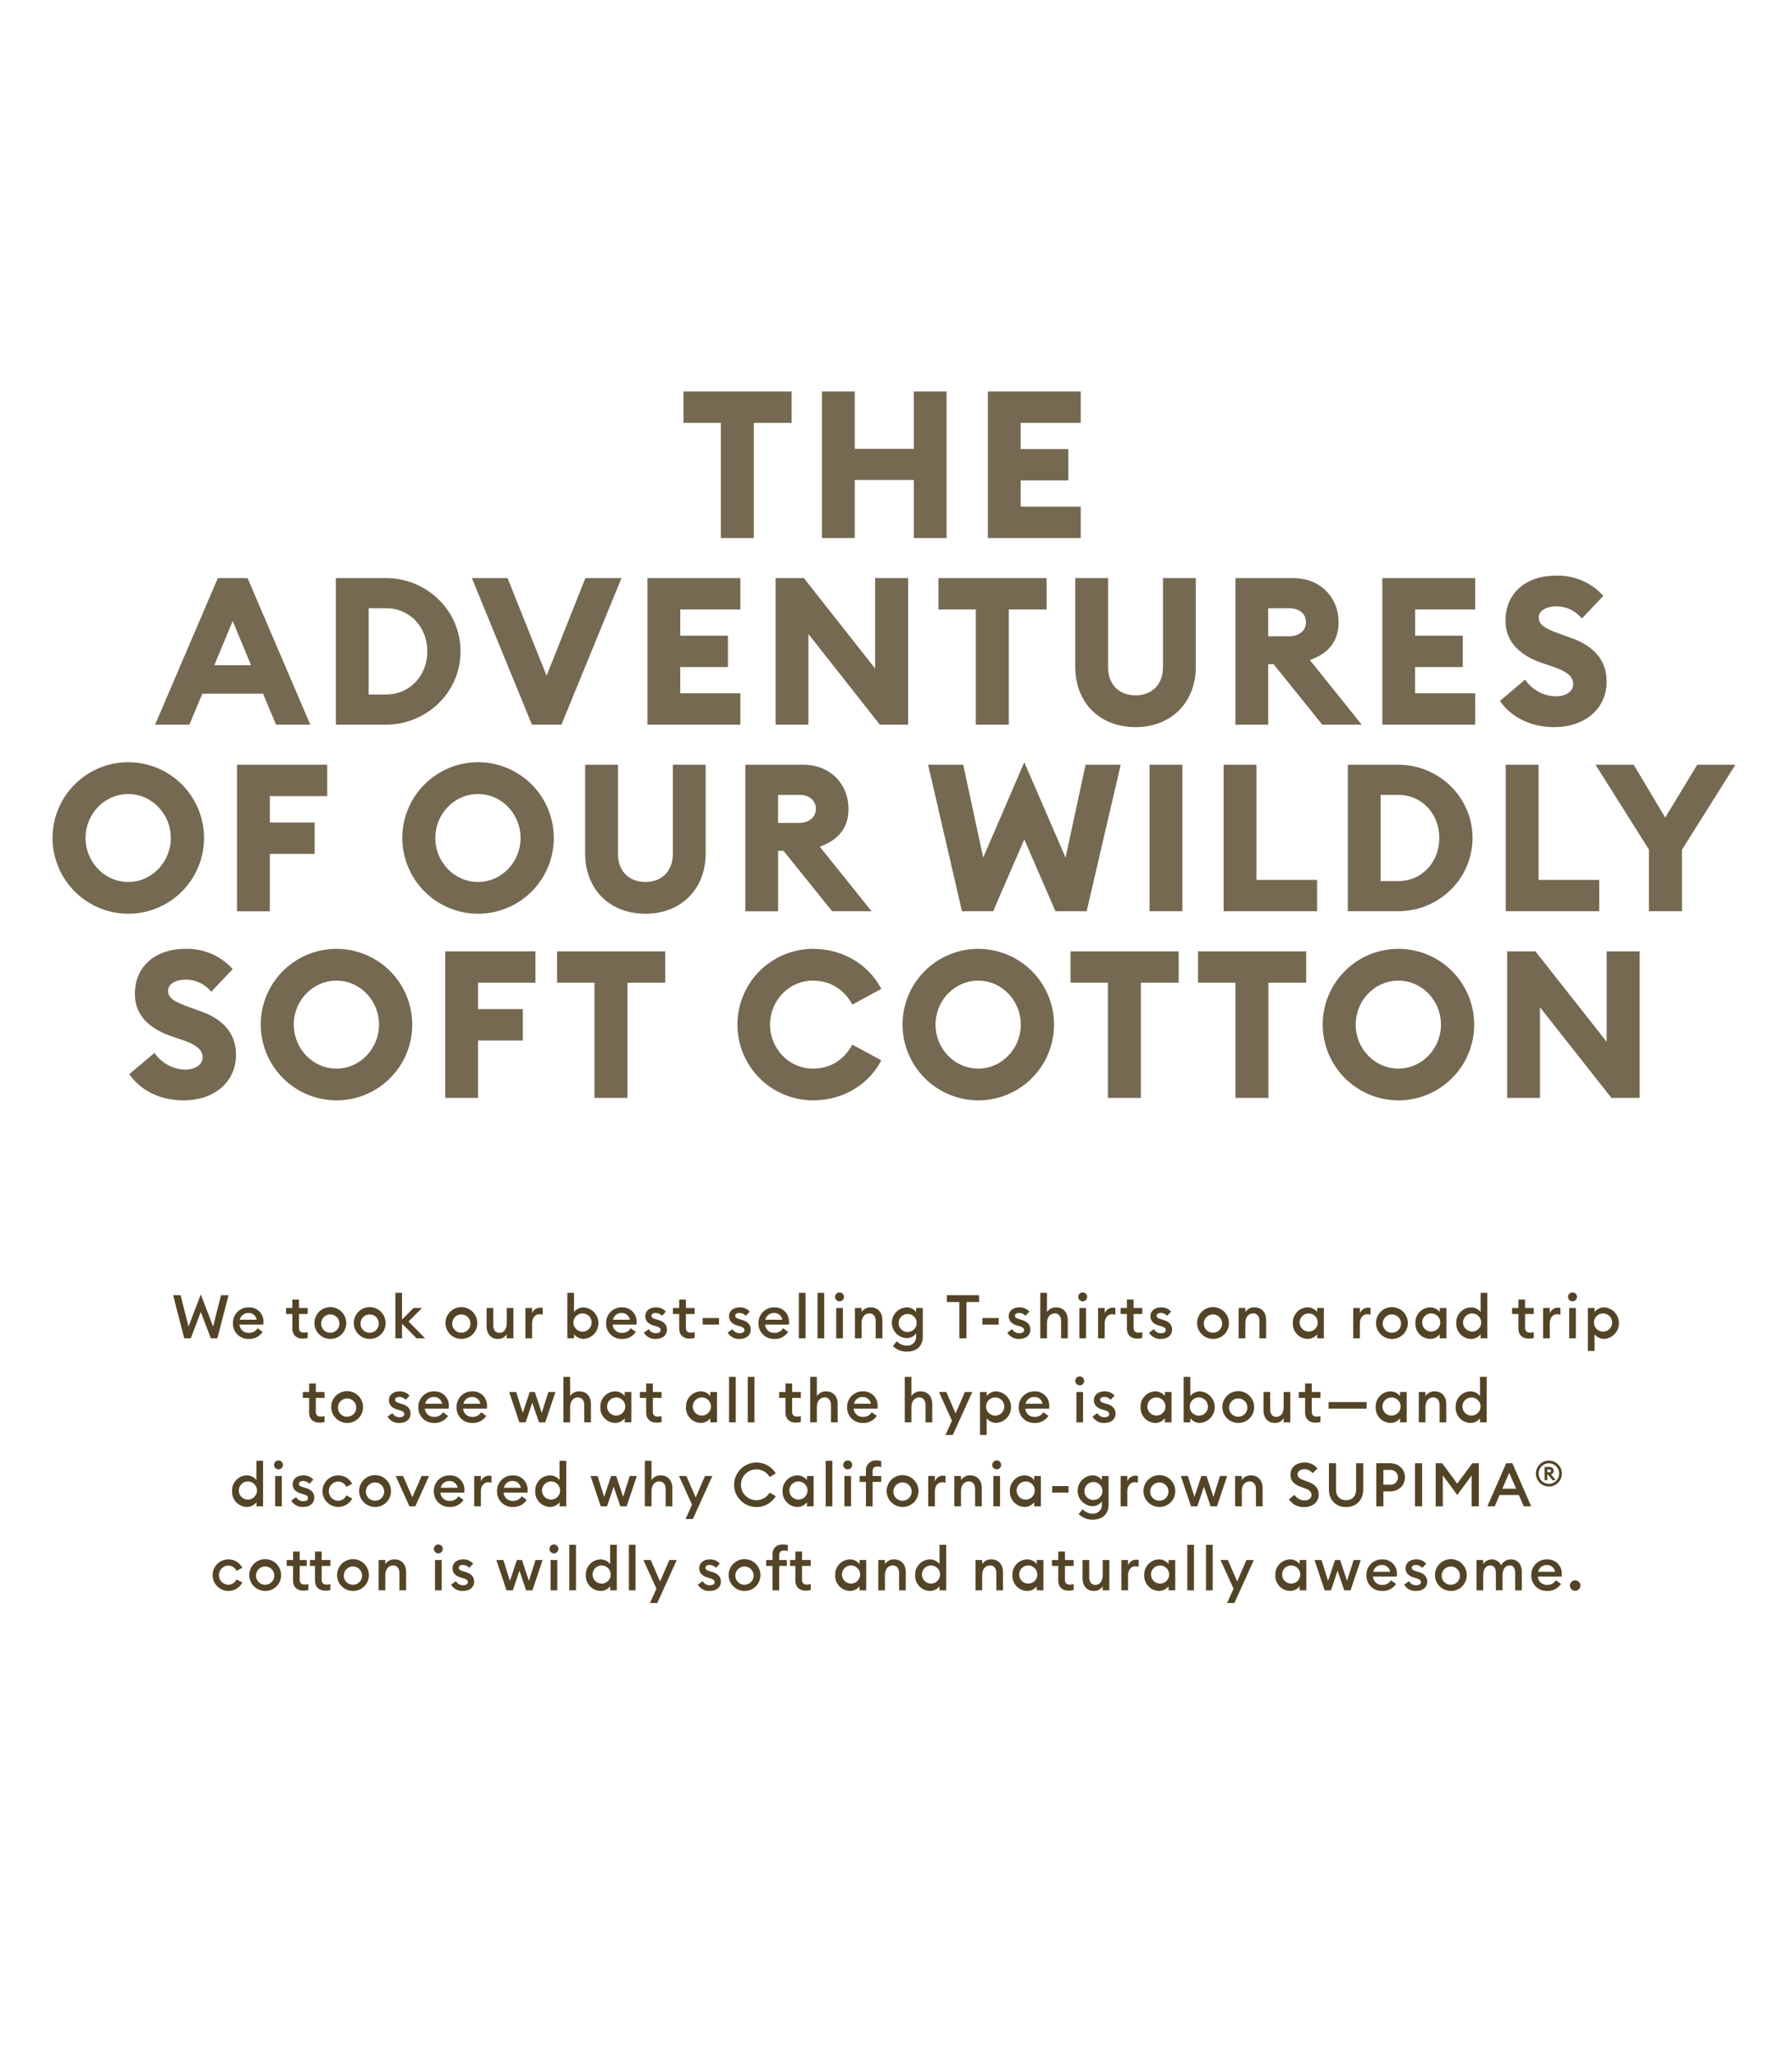 <svg id="main_copy" data-name="main copy" xmlns="http://www.w3.org/2000/svg" width="768" height="881" viewBox="0 0 768 881">
  <defs>
    <style>
      .cls-1, .cls-2 {
        fill: #534427;
        fill-rule: evenodd;
      }

      .cls-2 {
        opacity: 0.8;
      }
    </style>
  </defs>
  <path id="We_took_our_best-selling_T-shirts_on_a_road_trip_to_see_what_al" data-name="We took our best-selling T-shirts on a road trip to see what al" class="cls-1" d="M90.347,573.5h2.808l4.784-18.461H94.716l-3.38,13.417-5.278-13.729-5.278,13.729L77.4,555.039H74.2L78.959,573.5h2.808l4.29-11.284Zm9.489-6.5a6.52,6.52,0,0,0,6.786,6.76,6.688,6.688,0,0,0,5.928-3.016l-2.184-1.56a4.086,4.086,0,0,1-3.718,1.976,3.786,3.786,0,0,1-4-3.536h10.218c0.026-.416.026-0.65,0.026-0.936a6.023,6.023,0,0,0-6.266-6.448A6.594,6.594,0,0,0,99.837,567Zm6.682-4.342A3.392,3.392,0,0,1,110,565.544h-7.228A3.666,3.666,0,0,1,106.519,562.658Zm25.349,10.686V570.8a4.619,4.619,0,0,1-1.534.26c-1.482,0-2.184-.6-2.184-2.21v-5.8h3.718V560.5H128.15v-3.615h-2.86V560.5h-2.7v2.548h2.7v6.266c0,2.938,1.95,4.316,4.446,4.316A6.926,6.926,0,0,0,131.868,573.344ZM148.379,567a6.813,6.813,0,1,0-6.812,6.76A6.709,6.709,0,0,0,148.379,567Zm-10.738,0a3.918,3.918,0,1,1,3.926,4.108A3.9,3.9,0,0,1,137.641,567Zm27.612,0a6.813,6.813,0,1,0-6.812,6.76A6.709,6.709,0,0,0,165.253,567Zm-10.739,0a3.918,3.918,0,1,1,3.927,4.108A3.9,3.9,0,0,1,154.514,567Zm14.924,6.5H172.3v-6.292l6.214,6.292h3.666l-7.1-7.2,5.8-5.8h-3.614l-4.966,4.94V554h-2.861v19.5Zm35.1-6.5a6.813,6.813,0,1,0-6.813,6.76A6.71,6.71,0,0,0,204.539,567ZM193.8,567a3.918,3.918,0,1,1,3.926,4.108A3.9,3.9,0,0,1,193.8,567Zm14.742,1.274c0,3.328,1.846,5.486,4.836,5.486a4.213,4.213,0,0,0,3.8-2.028V573.5h2.86v-13h-2.86v6.4c0,2.782-1.327,4.264-3.173,4.264-1.664,0-2.6-1.274-2.6-3.354V560.5h-2.86v7.774Zm16.64,5.226h2.86v-6.344c0-2.6,1.482-3.978,3.12-3.978a4.455,4.455,0,0,1,1.43.234v-2.938a5.6,5.6,0,0,0-1.118-.1,3.657,3.657,0,0,0-3.432,2.444V560.5h-2.86v13Zm20.826-1.742a5.241,5.241,0,0,0,4.186,2,6.779,6.779,0,0,0,0-13.52,5.241,5.241,0,0,0-4.186,2V554h-2.86v19.5h2.86v-1.742Zm7.54-4.758a3.9,3.9,0,1,1-3.874-4.16A3.907,3.907,0,0,1,253.548,567Zm6.213,0a6.521,6.521,0,0,0,6.787,6.76,6.688,6.688,0,0,0,5.928-3.016l-2.184-1.56a4.086,4.086,0,0,1-3.718,1.976,3.786,3.786,0,0,1-4-3.536h10.218c0.026-.416.026-0.65,0.026-0.936a6.023,6.023,0,0,0-6.266-6.448A6.6,6.6,0,0,0,259.761,567Zm6.683-4.342a3.392,3.392,0,0,1,3.484,2.886H262.7A3.666,3.666,0,0,1,266.444,562.658Zm19.369,7.1c0-2.028-1.248-3.38-3.51-4.056l-1.3-.416c-1.4-.416-1.794-0.806-1.794-1.482,0-.754.78-1.17,1.794-1.17a3.663,3.663,0,0,1,2.7,1.222l1.69-1.768a5.371,5.371,0,0,0-4.29-1.846c-2.626,0-4.524,1.482-4.55,3.718-0.026,1.924,1.144,3.328,3.354,3.978l1.118,0.338c1.534,0.468,2.106.91,2.106,1.69,0,0.858-.858,1.352-1.95,1.352a3.423,3.423,0,0,1-3.146-1.742l-2.08,1.482a5.493,5.493,0,0,0,5.1,2.7C283.811,573.76,285.813,572.3,285.813,569.756Zm11.856,3.588V570.8a4.619,4.619,0,0,1-1.534.26c-1.482,0-2.184-.6-2.184-2.21v-5.8h3.718V560.5h-3.718v-3.615h-2.86V560.5h-2.7v2.548h2.7v6.266c0,2.938,1.95,4.316,4.446,4.316A6.926,6.926,0,0,0,297.669,573.344Zm3.484-5.72h7v-2.808h-7v2.808Zm20.567,2.132c0-2.028-1.248-3.38-3.511-4.056l-1.3-.416c-1.4-.416-1.794-0.806-1.794-1.482,0-.754.78-1.17,1.794-1.17a3.663,3.663,0,0,1,2.7,1.222l1.691-1.768a5.373,5.373,0,0,0-4.291-1.846c-2.626,0-4.524,1.482-4.55,3.718-0.026,1.924,1.144,3.328,3.354,3.978l1.118,0.338c1.534,0.468,2.106.91,2.106,1.69,0,0.858-.858,1.352-1.95,1.352a3.423,3.423,0,0,1-3.146-1.742l-2.08,1.482a5.493,5.493,0,0,0,5.1,2.7C319.717,573.76,321.72,572.3,321.72,569.756ZM325.073,567a6.52,6.52,0,0,0,6.786,6.76,6.688,6.688,0,0,0,5.928-3.016l-2.184-1.56a4.086,4.086,0,0,1-3.718,1.976,3.786,3.786,0,0,1-4-3.536H338.1c0.026-.416.026-0.65,0.026-0.936a6.023,6.023,0,0,0-6.266-6.448A6.594,6.594,0,0,0,325.073,567Zm6.682-4.342a3.392,3.392,0,0,1,3.484,2.886h-7.228A3.666,3.666,0,0,1,331.755,562.658ZM342.363,573.5h2.86V554h-2.86v19.5Zm8.007,0h2.861V554H350.37v19.5Zm11.336-17.759a1.892,1.892,0,0,0-1.9-1.9,1.911,1.911,0,1,0,0,3.822A1.9,1.9,0,0,0,361.706,555.741ZM358.378,573.5h2.86v-13h-2.86v13Zm8.008,0h2.86v-6.4c0-2.782,1.456-4.264,3.354-4.264,1.665,0,2.7,1.248,2.7,3.3V573.5h2.86v-7.826c0-3.3-1.95-5.434-4.967-5.434a4.474,4.474,0,0,0-3.952,2.028V560.5h-2.86v13Zm29.095-.884V560.5H392.62v1.742a5,5,0,0,0-4.134-2,6.6,6.6,0,0,0,0,13.182,5.017,5.017,0,0,0,4.134-2.028v1.2a3.754,3.754,0,0,1-3.9,4.056,5.772,5.772,0,0,1-4.342-1.9l-1.716,2.054a8.222,8.222,0,0,0,6.084,2.392C392.568,579.194,395.481,577.14,395.481,572.616Zm-10.349-5.8a3.863,3.863,0,1,1,3.848,3.978A3.792,3.792,0,0,1,385.132,566.818Zm26.026,6.682H414.2V557.951h5.382v-2.912H405.8v2.912h5.356V573.5Zm9.853-5.876h6.995v-2.808h-6.995v2.808Zm20.567,2.132c0-2.028-1.248-3.38-3.511-4.056l-1.3-.416c-1.4-.416-1.794-0.806-1.794-1.482,0-.754.78-1.17,1.794-1.17a3.663,3.663,0,0,1,2.7,1.222l1.691-1.768a5.373,5.373,0,0,0-4.291-1.846c-2.626,0-4.524,1.482-4.55,3.718-0.026,1.924,1.144,3.328,3.354,3.978l1.118,0.338c1.534,0.468,2.106.91,2.106,1.69,0,0.858-.858,1.352-1.95,1.352a3.423,3.423,0,0,1-3.146-1.742l-2.08,1.482a5.493,5.493,0,0,0,5.1,2.7C439.576,573.76,441.578,572.3,441.578,569.756Zm4.263,3.744h2.86v-6.4c0-2.782,1.456-4.264,3.354-4.264,1.664,0,2.7,1.248,2.7,3.3V573.5h2.86v-7.826c0-3.3-1.95-5.434-4.966-5.434a4.474,4.474,0,0,0-3.952,2.028V554h-2.86v19.5Zm20.072-17.759a1.892,1.892,0,0,0-1.9-1.9,1.911,1.911,0,1,0,0,3.822A1.9,1.9,0,0,0,465.913,555.741ZM462.585,573.5h2.86v-13h-2.86v13Zm8.008,0h2.86v-6.344c0-2.6,1.482-3.978,3.12-3.978a4.455,4.455,0,0,1,1.43.234v-2.938a5.6,5.6,0,0,0-1.118-.1,3.657,3.657,0,0,0-3.432,2.444V560.5h-2.86v13Zm18.954-.156V570.8a4.619,4.619,0,0,1-1.534.26c-1.482,0-2.184-.6-2.184-2.21v-5.8h3.718V560.5h-3.718v-3.615h-2.861V560.5h-2.7v2.548h2.7v6.266c0,2.938,1.951,4.316,4.447,4.316A6.926,6.926,0,0,0,489.547,573.344Zm12.766-3.588c0-2.028-1.248-3.38-3.51-4.056l-1.3-.416c-1.4-.416-1.795-0.806-1.795-1.482,0-.754.781-1.17,1.795-1.17a3.663,3.663,0,0,1,2.7,1.222l1.69-1.768a5.371,5.371,0,0,0-4.29-1.846c-2.627,0-4.525,1.482-4.551,3.718-0.026,1.924,1.144,3.328,3.355,3.978l1.118,0.338c1.534,0.468,2.106.91,2.106,1.69,0,0.858-.858,1.352-1.95,1.352a3.425,3.425,0,0,1-3.147-1.742l-2.08,1.482a5.493,5.493,0,0,0,5.1,2.7C500.311,573.76,502.313,572.3,502.313,569.756ZM526.674,567a6.812,6.812,0,1,0-6.812,6.76A6.709,6.709,0,0,0,526.674,567Zm-10.738,0a3.918,3.918,0,1,1,3.926,4.108A3.9,3.9,0,0,1,515.936,567Zm14.924,6.5h2.86v-6.4c0-2.782,1.456-4.264,3.354-4.264,1.664,0,2.7,1.248,2.7,3.3V573.5h2.86v-7.826c0-3.3-1.95-5.434-4.966-5.434a4.474,4.474,0,0,0-3.952,2.028V560.5h-2.86v13Zm23.217-6.5a6.471,6.471,0,0,0,6.266,6.76,5.188,5.188,0,0,0,4.161-2V573.5h2.86v-13H564.5v1.742a5.188,5.188,0,0,0-4.161-2A6.471,6.471,0,0,0,554.077,567Zm10.661,0a3.884,3.884,0,1,1-3.875-4.16A3.892,3.892,0,0,1,564.738,567Zm15.209,6.5h2.86v-6.344c0-2.6,1.482-3.978,3.12-3.978a4.455,4.455,0,0,1,1.43.234v-2.938a5.6,5.6,0,0,0-1.118-.1,3.657,3.657,0,0,0-3.432,2.444V560.5h-2.86v13Zm23.4-6.5a6.812,6.812,0,1,0-6.812,6.76A6.709,6.709,0,0,0,603.347,567Zm-10.738,0a3.918,3.918,0,1,1,3.926,4.108A3.9,3.9,0,0,1,592.609,567Zm13.988,0a6.471,6.471,0,0,0,6.266,6.76,5.186,5.186,0,0,0,4.16-2V573.5h2.86v-13h-2.86v1.742a5.186,5.186,0,0,0-4.16-2A6.471,6.471,0,0,0,606.6,567Zm10.66,0a3.884,3.884,0,1,1-3.874-4.16A3.892,3.892,0,0,1,617.257,567Zm6.863,0a6.471,6.471,0,0,0,6.267,6.76,5.186,5.186,0,0,0,4.16-2V573.5h2.86V554h-2.86v8.243a5.186,5.186,0,0,0-4.16-2A6.471,6.471,0,0,0,624.12,567Zm10.661,0a3.884,3.884,0,1,1-3.874-4.16A3.892,3.892,0,0,1,634.781,567Zm22.541,6.344V570.8a4.619,4.619,0,0,1-1.534.26c-1.482,0-2.184-.6-2.184-2.21v-5.8h3.718V560.5H653.6v-3.615h-2.86V560.5h-2.7v2.548h2.7v6.266c0,2.938,1.95,4.316,4.446,4.316A6.926,6.926,0,0,0,657.322,573.344Zm4,0.156h2.86v-6.344c0-2.6,1.482-3.978,3.12-3.978a4.455,4.455,0,0,1,1.43.234v-2.938a5.6,5.6,0,0,0-1.118-.1,3.657,3.657,0,0,0-3.432,2.444V560.5h-2.86v13Zm14.508-17.759a1.892,1.892,0,0,0-1.9-1.9,1.911,1.911,0,1,0,0,3.822A1.9,1.9,0,0,0,675.834,555.741ZM672.506,573.5h2.86v-13h-2.86v13Zm8.007,5.434h2.861v-7.176a5.241,5.241,0,0,0,4.186,2,6.779,6.779,0,0,0,0-13.52,5.241,5.241,0,0,0-4.186,2V560.5h-2.861v18.434ZM690.914,567a3.9,3.9,0,1,1-3.874-4.16A3.907,3.907,0,0,1,690.914,567ZM139.071,609.344V606.8a4.619,4.619,0,0,1-1.534.26c-1.482,0-2.184-.6-2.184-2.21v-5.8h3.718V596.5h-3.718v-3.615h-2.861V596.5h-2.7v2.548h2.7v6.266c0,2.938,1.951,4.316,4.447,4.316A6.926,6.926,0,0,0,139.071,609.344ZM155.581,603a6.812,6.812,0,1,0-6.812,6.76A6.709,6.709,0,0,0,155.581,603Zm-10.738,0a3.918,3.918,0,1,1,3.926,4.108A3.9,3.9,0,0,1,144.843,603Zm31.1,2.756c0-2.028-1.248-3.38-3.511-4.056l-1.3-.416c-1.4-.416-1.794-0.806-1.794-1.482,0-.754.78-1.17,1.794-1.17a3.667,3.667,0,0,1,2.705,1.222l1.69-1.768a5.373,5.373,0,0,0-4.291-1.846c-2.626,0-4.524,1.482-4.55,3.718-0.026,1.924,1.144,3.328,3.354,3.978l1.118,0.338c1.534,0.468,2.107.91,2.107,1.69,0,0.858-.859,1.352-1.951,1.352a3.423,3.423,0,0,1-3.146-1.742l-2.08,1.482a5.493,5.493,0,0,0,5.1,2.7C173.937,609.76,175.939,608.3,175.939,605.756ZM179.292,603a6.52,6.52,0,0,0,6.786,6.76,6.688,6.688,0,0,0,5.928-3.016l-2.184-1.56a4.086,4.086,0,0,1-3.718,1.976,3.786,3.786,0,0,1-4-3.536h10.218c0.026-.416.026-0.65,0.026-0.936a6.023,6.023,0,0,0-6.266-6.448A6.594,6.594,0,0,0,179.292,603Zm6.682-4.342a3.392,3.392,0,0,1,3.484,2.886H182.23A3.666,3.666,0,0,1,185.974,598.658Zm9.7,4.342a6.52,6.52,0,0,0,6.786,6.76,6.688,6.688,0,0,0,5.928-3.016l-2.184-1.56a4.086,4.086,0,0,1-3.718,1.976,3.786,3.786,0,0,1-4-3.536H208.7c0.026-.416.026-0.65,0.026-0.936a6.023,6.023,0,0,0-6.266-6.448A6.594,6.594,0,0,0,195.672,603Zm6.682-4.342a3.392,3.392,0,0,1,3.484,2.886H198.61A3.666,3.666,0,0,1,202.354,598.658ZM230.98,609.5h2.7l4.368-13H235.01l-2.834,8.944-2.964-8.944h-2.185l-2.99,8.944-2.808-8.944h-3.016l4.368,13h2.7l2.834-8.424Zm10.5,0h2.86v-6.4c0-2.782,1.456-4.264,3.354-4.264,1.664,0,2.7,1.248,2.7,3.3V609.5h2.861v-7.826c0-3.3-1.951-5.434-4.967-5.434a4.474,4.474,0,0,0-3.952,2.028V590h-2.86v19.5Zm15.808-6.5a6.471,6.471,0,0,0,6.266,6.76,5.186,5.186,0,0,0,4.16-2V609.5h2.86v-13h-2.86v1.742a5.186,5.186,0,0,0-4.16-2A6.471,6.471,0,0,0,257.291,603Zm10.66,0a3.884,3.884,0,1,1-3.874-4.16A3.892,3.892,0,0,1,267.951,603Zm15.574,6.344V606.8a4.619,4.619,0,0,1-1.534.26c-1.482,0-2.184-.6-2.184-2.21v-5.8h3.718V596.5h-3.718v-3.615h-2.86V596.5h-2.7v2.548h2.7v6.266c0,2.938,1.95,4.316,4.446,4.316A6.926,6.926,0,0,0,283.525,609.344ZM294,603a6.471,6.471,0,0,0,6.267,6.76,5.186,5.186,0,0,0,4.16-2V609.5h2.86v-13h-2.86v1.742a5.186,5.186,0,0,0-4.16-2A6.471,6.471,0,0,0,294,603Zm10.661,0a3.884,3.884,0,1,1-3.874-4.16A3.892,3.892,0,0,1,304.663,603Zm7.8,6.5h2.86V590h-2.86v19.5Zm8.008,0h2.86V590h-2.86v19.5Zm22.75-.156V606.8a4.619,4.619,0,0,1-1.534.26c-1.482,0-2.184-.6-2.184-2.21v-5.8h3.718V596.5H339.5v-3.615h-2.86V596.5h-2.7v2.548h2.7v6.266c0,2.938,1.95,4.316,4.446,4.316A6.926,6.926,0,0,0,343.22,609.344Zm4,0.156h2.86v-6.4c0-2.782,1.456-4.264,3.354-4.264,1.664,0,2.7,1.248,2.7,3.3V609.5H359v-7.826c0-3.3-1.95-5.434-4.966-5.434a4.474,4.474,0,0,0-3.952,2.028V590h-2.86v19.5Zm15.833-6.5a6.521,6.521,0,0,0,6.787,6.76,6.688,6.688,0,0,0,5.928-3.016l-2.184-1.56a4.086,4.086,0,0,1-3.718,1.976,3.786,3.786,0,0,1-4-3.536h10.218c0.026-.416.026-0.65,0.026-0.936a6.023,6.023,0,0,0-6.266-6.448A6.6,6.6,0,0,0,363.057,603Zm6.683-4.342a3.392,3.392,0,0,1,3.484,2.886H366A3.666,3.666,0,0,1,369.74,598.658ZM387.757,609.5h2.86v-6.4c0-2.782,1.456-4.264,3.354-4.264,1.664,0,2.7,1.248,2.7,3.3V609.5h2.86v-7.826c0-3.3-1.95-5.434-4.966-5.434a4.474,4.474,0,0,0-3.952,2.028V590h-2.86v19.5Zm20.592,5.434L416.7,596.5h-3.172l-3.978,9.2-4-9.2H402.4l5.59,12.3-2.782,6.136h3.146Zm11.648,0h2.86v-7.176a5.241,5.241,0,0,0,4.186,2,6.779,6.779,0,0,0,0-13.52,5.241,5.241,0,0,0-4.186,2V596.5H420v18.434ZM430.4,603a3.9,3.9,0,1,1-3.874-4.16A3.907,3.907,0,0,1,430.4,603Zm6.214,0a6.52,6.52,0,0,0,6.786,6.76,6.688,6.688,0,0,0,5.928-3.016l-2.184-1.56a4.086,4.086,0,0,1-3.718,1.976,3.786,3.786,0,0,1-4-3.536h10.218c0.026-.416.026-0.65,0.026-0.936a6.023,6.023,0,0,0-6.266-6.448A6.594,6.594,0,0,0,436.611,603Zm6.682-4.342a3.392,3.392,0,0,1,3.484,2.886h-7.228A3.666,3.666,0,0,1,443.293,598.658Zm21.345-6.917a1.892,1.892,0,0,0-1.9-1.9,1.911,1.911,0,1,0,0,3.822A1.9,1.9,0,0,0,464.638,591.741ZM461.31,609.5h2.86v-13h-2.86v13Zm16.77-3.744c0-2.028-1.248-3.38-3.51-4.056l-1.3-.416c-1.4-.416-1.794-0.806-1.794-1.482,0-.754.78-1.17,1.794-1.17a3.663,3.663,0,0,1,2.7,1.222l1.69-1.768a5.371,5.371,0,0,0-4.29-1.846c-2.626,0-4.524,1.482-4.55,3.718-0.026,1.924,1.144,3.328,3.354,3.978l1.118,0.338c1.534,0.468,2.106.91,2.106,1.69,0,0.858-.858,1.352-1.95,1.352a3.423,3.423,0,0,1-3.146-1.742l-2.08,1.482a5.493,5.493,0,0,0,5.1,2.7C476.078,609.76,478.08,608.3,478.08,605.756ZM488.817,603a6.471,6.471,0,0,0,6.266,6.76,5.186,5.186,0,0,0,4.16-2V609.5H502.1v-13h-2.861v1.742a5.186,5.186,0,0,0-4.16-2A6.471,6.471,0,0,0,488.817,603Zm10.66,0a3.884,3.884,0,1,1-3.874-4.16A3.892,3.892,0,0,1,499.477,603Zm10.66,4.758a5.241,5.241,0,0,0,4.186,2,6.779,6.779,0,0,0,0-13.52,5.241,5.241,0,0,0-4.186,2V590h-2.86v19.5h2.86v-1.742Zm7.54-4.758a3.9,3.9,0,1,1-3.874-4.16A3.907,3.907,0,0,1,517.677,603Zm19.812,0a6.812,6.812,0,1,0-6.812,6.76A6.709,6.709,0,0,0,537.489,603Zm-10.738,0a3.918,3.918,0,1,1,3.926,4.108A3.9,3.9,0,0,1,526.751,603Zm14.742,1.274c0,3.328,1.846,5.486,4.836,5.486a4.211,4.211,0,0,0,3.8-2.028V609.5h2.86v-13h-2.86v6.4c0,2.782-1.326,4.264-3.172,4.264-1.664,0-2.6-1.274-2.6-3.354V596.5h-2.86v7.774Zm24.414,5.07V606.8a4.619,4.619,0,0,1-1.534.26c-1.482,0-2.184-.6-2.184-2.21v-5.8h3.718V596.5h-3.718v-3.615h-2.861V596.5h-2.7v2.548h2.7v6.266c0,2.938,1.951,4.316,4.447,4.316A6.926,6.926,0,0,0,565.907,609.344Zm3.484-5.72h16.328v-2.808H569.391v2.808Zm20.2-.624a6.471,6.471,0,0,0,6.267,6.76,5.186,5.186,0,0,0,4.16-2V609.5h2.86v-13h-2.86v1.742a5.186,5.186,0,0,0-4.16-2A6.471,6.471,0,0,0,589.592,603Zm10.661,0a3.884,3.884,0,1,1-3.874-4.16A3.892,3.892,0,0,1,600.253,603Zm7.8,6.5h2.86v-6.4c0-2.782,1.456-4.264,3.354-4.264,1.664,0,2.705,1.248,2.705,3.3V609.5h2.86v-7.826c0-3.3-1.95-5.434-4.967-5.434a4.474,4.474,0,0,0-3.952,2.028V596.5h-2.86v13ZM623.86,603a6.471,6.471,0,0,0,6.266,6.76,5.186,5.186,0,0,0,4.16-2V609.5h2.86V590h-2.86v8.243a5.186,5.186,0,0,0-4.16-2A6.471,6.471,0,0,0,623.86,603Zm10.66,0a3.884,3.884,0,1,1-3.874-4.16A3.892,3.892,0,0,1,634.52,603ZM99.461,639a6.471,6.471,0,0,0,6.266,6.76,5.186,5.186,0,0,0,4.16-2V645.5h2.86V626h-2.86v8.243a5.186,5.186,0,0,0-4.16-2A6.471,6.471,0,0,0,99.461,639Zm10.66,0a3.884,3.884,0,1,1-3.874-4.16A3.892,3.892,0,0,1,110.121,639Zm11.128-11.259a1.892,1.892,0,0,0-1.9-1.9,1.911,1.911,0,1,0,0,3.822A1.9,1.9,0,0,0,121.249,627.741ZM117.921,645.5h2.86v-13h-2.86v13Zm16.77-3.744c0-2.028-1.248-3.38-3.51-4.056l-1.3-.416c-1.4-.416-1.794-0.806-1.794-1.482,0-.754.78-1.17,1.794-1.17a3.663,3.663,0,0,1,2.7,1.222l1.69-1.768a5.371,5.371,0,0,0-4.29-1.846c-2.627,0-4.525,1.482-4.551,3.718-0.026,1.924,1.144,3.328,3.355,3.978l1.118,0.338c1.534,0.468,2.106.91,2.106,1.69,0,0.858-.858,1.352-1.95,1.352a3.425,3.425,0,0,1-3.147-1.742l-2.08,1.482a5.493,5.493,0,0,0,5.1,2.7C132.689,645.76,134.691,644.3,134.691,641.756Zm16.25,0.416-2.5-1.352a3.873,3.873,0,0,1-3.562,2.288,4.111,4.111,0,0,1,0-8.216,3.873,3.873,0,0,1,3.562,2.288l2.5-1.352A6.761,6.761,0,1,0,150.941,642.172ZM167.555,639a6.813,6.813,0,1,0-6.813,6.76A6.71,6.71,0,0,0,167.555,639Zm-10.739,0a3.918,3.918,0,1,1,3.926,4.108A3.9,3.9,0,0,1,156.816,639Zm18.643,6.5h2.522l5.9-13h-3.2l-3.978,9.1-3.953-9.1h-3.172Zm10.478-6.5a6.52,6.52,0,0,0,6.786,6.76,6.688,6.688,0,0,0,5.928-3.016l-2.184-1.56a4.086,4.086,0,0,1-3.718,1.976,3.786,3.786,0,0,1-4-3.536h10.218c0.026-.416.026-0.65,0.026-0.936a6.023,6.023,0,0,0-6.266-6.448A6.594,6.594,0,0,0,185.937,639Zm6.682-4.342a3.392,3.392,0,0,1,3.484,2.886h-7.228A3.666,3.666,0,0,1,192.619,634.658ZM203.226,645.5h2.86v-6.344c0-2.6,1.482-3.978,3.12-3.978a4.466,4.466,0,0,1,1.431.234v-2.938a5.612,5.612,0,0,0-1.119-.1,3.657,3.657,0,0,0-3.432,2.444V632.5h-2.86v13Zm9.8-6.5a6.52,6.52,0,0,0,6.786,6.76,6.688,6.688,0,0,0,5.929-3.016l-2.184-1.56a4.088,4.088,0,0,1-3.719,1.976,3.786,3.786,0,0,1-4-3.536h10.219c0.026-.416.026-0.65,0.026-0.936a6.023,6.023,0,0,0-6.267-6.448A6.594,6.594,0,0,0,213.028,639Zm6.682-4.342a3.393,3.393,0,0,1,3.485,2.886h-7.229A3.666,3.666,0,0,1,219.71,634.658ZM229.382,639a6.471,6.471,0,0,0,6.266,6.76,5.186,5.186,0,0,0,4.16-2V645.5h2.86V626h-2.86v8.243a5.186,5.186,0,0,0-4.16-2A6.471,6.471,0,0,0,229.382,639Zm10.66,0a3.884,3.884,0,1,1-3.874-4.16A3.892,3.892,0,0,1,240.042,639Zm25.818,6.5h2.7l4.368-13H269.89l-2.834,8.944-2.964-8.944h-2.184l-2.99,8.944L256.11,632.5h-3.017l4.369,13h2.7L263,637.076Zm10.5,0h2.86v-6.4c0-2.782,1.456-4.264,3.354-4.264,1.664,0,2.7,1.248,2.7,3.3V645.5h2.86v-7.826c0-3.3-1.95-5.434-4.966-5.434a4.474,4.474,0,0,0-3.952,2.028V626h-2.86v19.5Zm20.592,5.434L305.3,632.5H302.13l-3.978,9.2-4-9.2H291l5.591,12.3-2.782,6.136h3.146Zm17.653-14.664a9.613,9.613,0,0,0,17.863,4.862l-2.626-1.508a6.605,6.605,0,1,1,0-6.708l2.626-1.509A9.613,9.613,0,0,0,314.609,636.27Zm20.8,2.73a6.471,6.471,0,0,0,6.267,6.76,5.186,5.186,0,0,0,4.16-2V645.5h2.86v-13h-2.86v1.742a5.186,5.186,0,0,0-4.16-2A6.471,6.471,0,0,0,335.409,639Zm10.661,0a3.884,3.884,0,1,1-3.874-4.16A3.892,3.892,0,0,1,346.07,639Zm7.8,6.5h2.86V626h-2.86v19.5Zm11.336-17.759a1.892,1.892,0,0,0-1.9-1.9,1.911,1.911,0,1,0,0,3.822A1.9,1.9,0,0,0,365.205,627.741ZM361.877,645.5h2.86v-13h-2.86v13Zm9.23,0h2.86V635.048h3.718V632.5h-3.718v-1.847c0-1.612.7-2.21,2.184-2.21a4.619,4.619,0,0,1,1.534.26v-2.548a6.724,6.724,0,0,0-2.132-.312,4.181,4.181,0,0,0-4.446,4.472V632.5h-2.7v2.548h2.7V645.5Zm22.516-6.5a6.812,6.812,0,1,0-6.812,6.76A6.709,6.709,0,0,0,393.623,639Zm-10.738,0a3.918,3.918,0,1,1,3.926,4.108A3.9,3.9,0,0,1,382.885,639Zm14.924,6.5h2.86v-6.344c0-2.6,1.482-3.978,3.12-3.978a4.455,4.455,0,0,1,1.43.234v-2.938a5.6,5.6,0,0,0-1.118-.1,3.657,3.657,0,0,0-3.432,2.444V632.5h-2.86v13Zm11.18,0h2.86v-6.4c0-2.782,1.456-4.264,3.354-4.264,1.664,0,2.7,1.248,2.7,3.3V645.5h2.86v-7.826c0-3.3-1.95-5.434-4.966-5.434a4.474,4.474,0,0,0-3.952,2.028V632.5h-2.86v13Zm20.072-17.759a1.892,1.892,0,0,0-1.9-1.9,1.911,1.911,0,1,0,0,3.822A1.9,1.9,0,0,0,429.061,627.741ZM425.733,645.5h2.86v-13h-2.86v13ZM432.8,639a6.471,6.471,0,0,0,6.267,6.76,5.186,5.186,0,0,0,4.16-2V645.5h2.86v-13h-2.86v1.742a5.186,5.186,0,0,0-4.16-2A6.471,6.471,0,0,0,432.8,639Zm10.661,0a3.884,3.884,0,1,1-3.874-4.16A3.892,3.892,0,0,1,443.465,639Zm7.487,0.624h6.994v-2.808h-6.994v2.808Zm24.155,4.992V632.5h-2.86v1.742a5,5,0,0,0-4.135-2,6.6,6.6,0,0,0,0,13.182,5.02,5.02,0,0,0,4.135-2.028v1.2a3.754,3.754,0,0,1-3.9,4.056,5.772,5.772,0,0,1-4.342-1.9l-1.716,2.054a8.222,8.222,0,0,0,6.084,2.392C472.2,651.194,475.107,649.14,475.107,644.616Zm-10.349-5.8a3.863,3.863,0,1,1,3.848,3.978A3.792,3.792,0,0,1,464.758,638.818ZM480.28,645.5h2.86v-6.344c0-2.6,1.482-3.978,3.12-3.978a4.455,4.455,0,0,1,1.43.234v-2.938a5.6,5.6,0,0,0-1.118-.1,3.657,3.657,0,0,0-3.432,2.444V632.5h-2.86v13Zm23.4-6.5a6.812,6.812,0,1,0-6.812,6.76A6.709,6.709,0,0,0,503.68,639Zm-10.738,0a3.918,3.918,0,1,1,3.926,4.108A3.9,3.9,0,0,1,492.942,639Zm25.9,6.5h2.705l4.368-13h-3.042l-2.835,8.944L517.07,632.5h-2.184l-2.99,8.944-2.808-8.944h-3.016l4.368,13h2.7l2.834-8.424Zm10.5,0h2.86v-6.4c0-2.782,1.456-4.264,3.354-4.264,1.664,0,2.7,1.248,2.7,3.3V645.5h2.86v-7.826c0-3.3-1.95-5.434-4.966-5.434a4.474,4.474,0,0,0-3.952,2.028V632.5h-2.86v13Zm23.061-3.016a7.4,7.4,0,0,0,6.579,3.328c3.614,0,6.162-2.106,6.162-5.33,0.026-2.756-1.612-4.394-4.342-5.408l-1.872-.7c-1.9-.7-2.808-1.3-2.808-2.653,0-1.326,1.352-2.132,2.912-2.132a4.472,4.472,0,0,1,3.51,1.716l2.106-2.054a7.1,7.1,0,0,0-5.59-2.522c-3.432,0-6.007,1.976-6.007,5.2,0,2.523,1.43,4.135,4.369,5.2l2.028,0.728c1.768,0.65,2.626,1.508,2.626,2.808,0,1.378-1.274,2.288-2.99,2.288a5.029,5.029,0,0,1-4.291-2.366Zm31.825-4.212V627.039h-3.042v11.285c0,2.886-1.716,4.55-4.29,4.55-2.6,0-4.317-1.664-4.317-4.55V627.039h-3.042v11.233c0,4.6,3.016,7.54,7.359,7.54C581.186,645.812,584.228,642.874,584.228,638.272Zm11.491-11.233h-5.876V645.5h3.042v-6.4h2.834c3.8,0,6.4-2.626,6.4-6.032S599.516,627.039,595.719,627.039Zm-0.026,9.205h-2.808V629.9h2.808A3.182,3.182,0,1,1,595.693,636.244Zm10.738,9.256h3.042V627.039h-3.042V645.5Zm18.122-4.862,6.162-8.372V645.5h3.068V627.039H631l-6.474,8.737-6.448-8.737H615.3V645.5h3.042V632.24Zm12.895,4.862H640.6l2.08-4.836h8.268l2.106,4.836h3.172l-8.06-18.461h-2.652Zm6.4-7.54,2.964-6.839,2.964,6.839h-5.928Zm25.522-6.5a5.561,5.561,0,1,0-5.561,5.561A5.574,5.574,0,0,0,669.367,631.463Zm-9.955,0a4.394,4.394,0,1,1,4.394,4.394A4.407,4.407,0,0,1,659.412,631.463Zm2.546,2.818h1.182v-2.363h0.272l1.925,2.363h1.394l-2.031-2.5a1.466,1.466,0,0,0,1.167-1.469,1.628,1.628,0,0,0-1.742-1.667h-2.167v5.636Zm1.182-3.363v-1.2H664a0.619,0.619,0,0,1,.712.591,0.63,0.63,0,0,1-.712.606H663.14ZM103.853,678.172l-2.5-1.352a3.874,3.874,0,0,1-3.562,2.288,4.111,4.111,0,0,1,0-8.216,3.874,3.874,0,0,1,3.562,2.288l2.5-1.352A6.761,6.761,0,1,0,103.853,678.172ZM120.467,675a6.813,6.813,0,1,0-6.812,6.76A6.709,6.709,0,0,0,120.467,675Zm-10.739,0a3.918,3.918,0,1,1,3.927,4.108A3.9,3.9,0,0,1,109.728,675Zm31.851,6.344V678.8a4.639,4.639,0,0,1-1.534.234c-1.482,0-2.184-.572-2.184-2.184v-5.8h3.718V668.5h-3.718v-3.615H135V668.5h-2.158v2.548H135v6.266c0,2.938,1.95,4.316,4.446,4.316A6.926,6.926,0,0,0,141.579,681.344Zm-9.412,0V678.8a4.639,4.639,0,0,1-1.534.234c-1.482,0-2.184-.572-2.184-2.184v-5.8h3.016V668.5h-3.016v-3.615h-2.86V668.5h-2.7v2.548h2.7v6.266c0,2.938,1.95,4.316,4.446,4.316A6.926,6.926,0,0,0,132.167,681.344ZM158.089,675a6.812,6.812,0,1,0-6.812,6.76A6.709,6.709,0,0,0,158.089,675Zm-10.738,0a3.918,3.918,0,1,1,3.926,4.108A3.9,3.9,0,0,1,147.351,675Zm14.924,6.5h2.86v-6.4c0-2.782,1.456-4.264,3.354-4.264,1.664,0,2.7,1.248,2.7,3.3V681.5h2.86v-7.826c0-3.3-1.95-5.434-4.966-5.434a4.474,4.474,0,0,0-3.952,2.028V668.5h-2.86v13Zm27.481-17.759a1.892,1.892,0,0,0-1.9-1.9,1.911,1.911,0,1,0,0,3.822A1.9,1.9,0,0,0,189.756,663.741ZM186.428,681.5h2.86v-13h-2.86v13Zm16.77-3.744c0-2.028-1.248-3.38-3.51-4.056l-1.3-.416c-1.4-.416-1.794-0.806-1.794-1.482,0-.754.78-1.17,1.794-1.17a3.663,3.663,0,0,1,2.7,1.222l1.69-1.768a5.371,5.371,0,0,0-4.29-1.846c-2.626,0-4.524,1.482-4.55,3.718-0.026,1.924,1.144,3.328,3.354,3.978l1.118,0.338c1.534,0.468,2.106.91,2.106,1.69,0,0.858-.858,1.352-1.95,1.352a3.423,3.423,0,0,1-3.146-1.742l-2.08,1.482a5.493,5.493,0,0,0,5.1,2.7C201.2,681.76,203.2,680.3,203.2,677.756ZM225.48,681.5h2.7l4.368-13H229.51l-2.834,8.944-2.964-8.944h-2.184l-2.99,8.944L215.73,668.5h-3.016l4.368,13h2.7l2.834-8.424Zm13.832-17.759a1.892,1.892,0,0,0-1.9-1.9,1.911,1.911,0,1,0,0,3.822A1.9,1.9,0,0,0,239.312,663.741ZM235.984,681.5h2.86v-13h-2.86v13Zm8.008,0h2.86V662h-2.86v19.5Zm7.071-6.5a6.471,6.471,0,0,0,6.267,6.76,5.186,5.186,0,0,0,4.16-2V681.5h2.86V662h-2.86v8.243a5.186,5.186,0,0,0-4.16-2A6.471,6.471,0,0,0,251.063,675Zm10.661,0a3.884,3.884,0,1,1-3.874-4.16A3.892,3.892,0,0,1,261.724,675Zm7.8,6.5h2.86V662h-2.86v19.5Zm12.168,5.434,8.347-18.434h-3.173l-3.978,9.2-4-9.2h-3.146l5.59,12.3-2.782,6.136h3.146Zm27.248-9.178c0-2.028-1.248-3.38-3.51-4.056l-1.3-.416c-1.4-.416-1.794-0.806-1.794-1.482,0-.754.78-1.17,1.794-1.17a3.663,3.663,0,0,1,2.7,1.222l1.69-1.768a5.371,5.371,0,0,0-4.29-1.846c-2.626,0-4.524,1.482-4.55,3.718-0.026,1.924,1.144,3.328,3.354,3.978l1.118,0.338c1.534,0.468,2.106.91,2.106,1.69,0,0.858-.858,1.352-1.95,1.352a3.423,3.423,0,0,1-3.146-1.742l-2.08,1.482a5.493,5.493,0,0,0,5.1,2.7C306.937,681.76,308.939,680.3,308.939,677.756ZM325.891,675a6.812,6.812,0,1,0-6.812,6.76A6.709,6.709,0,0,0,325.891,675Zm-10.738,0a3.918,3.918,0,1,1,3.926,4.108A3.9,3.9,0,0,1,315.153,675Zm15.912,6.5h2.86V671.048h3.3V668.5h-3.3v-1.847c0-1.612.7-2.21,2.184-2.21a4.619,4.619,0,0,1,1.534.26v-2.548a6.724,6.724,0,0,0-2.132-.312c-2.5,0-4.446,1.4-4.446,4.316V668.5h-2.7v2.548h2.7V681.5Zm16.381-.156V678.8a4.531,4.531,0,0,1-1.534.234c-1.456,0-2.184-.572-2.184-2.184v-5.8h3.718V668.5h-3.718v-3.615h-2.861V668.5h-2.262v2.548h2.262v6.266c0,2.938,1.977,4.316,4.447,4.316A6.926,6.926,0,0,0,347.446,681.344Zm10.5-6.344a6.471,6.471,0,0,0,6.266,6.76,5.186,5.186,0,0,0,4.16-2V681.5h2.86v-13h-2.86v1.742a5.186,5.186,0,0,0-4.16-2A6.471,6.471,0,0,0,357.949,675Zm10.66,0a3.884,3.884,0,1,1-3.874-4.16A3.892,3.892,0,0,1,368.609,675Zm7.8,6.5h2.86v-6.4c0-2.782,1.457-4.264,3.355-4.264,1.664,0,2.7,1.248,2.7,3.3V681.5h2.86v-7.826c0-3.3-1.95-5.434-4.966-5.434a4.476,4.476,0,0,0-3.953,2.028V668.5h-2.86v13Zm15.808-6.5a6.471,6.471,0,0,0,6.266,6.76,5.188,5.188,0,0,0,4.161-2V681.5h2.86V662h-2.86v8.243a5.188,5.188,0,0,0-4.161-2A6.471,6.471,0,0,0,392.216,675Zm10.661,0A3.884,3.884,0,1,1,399,670.84,3.892,3.892,0,0,1,402.877,675Zm15.209,6.5h2.86v-6.4c0-2.782,1.456-4.264,3.354-4.264,1.664,0,2.7,1.248,2.7,3.3V681.5h2.86v-7.826c0-3.3-1.95-5.434-4.966-5.434a4.474,4.474,0,0,0-3.952,2.028V668.5h-2.86v13Zm15.807-6.5a6.472,6.472,0,0,0,6.267,6.76,5.186,5.186,0,0,0,4.16-2V681.5h2.86v-13h-2.86v1.742a5.186,5.186,0,0,0-4.16-2A6.472,6.472,0,0,0,433.893,675Zm10.661,0a3.884,3.884,0,1,1-3.874-4.16A3.892,3.892,0,0,1,444.554,675Zm15.574,6.344V678.8a4.619,4.619,0,0,1-1.534.26c-1.482,0-2.185-.6-2.185-2.21v-5.8h3.719V668.5h-3.719v-3.615h-2.86V668.5h-2.7v2.548h2.7v6.266c0,2.938,1.95,4.316,4.447,4.316A6.926,6.926,0,0,0,460.128,681.344Zm3.821-5.07c0,3.328,1.846,5.486,4.836,5.486a4.211,4.211,0,0,0,3.8-2.028V681.5h2.86v-13h-2.86v6.4c0,2.782-1.326,4.264-3.172,4.264-1.665,0-2.6-1.274-2.6-3.354V668.5h-2.86v7.774Zm16.64,5.226h2.86v-6.344c0-2.6,1.482-3.978,3.12-3.978a4.455,4.455,0,0,1,1.43.234v-2.938a5.6,5.6,0,0,0-1.118-.1,3.657,3.657,0,0,0-3.432,2.444V668.5h-2.86v13Zm9.8-6.5a6.471,6.471,0,0,0,6.266,6.76,5.186,5.186,0,0,0,4.16-2V681.5h2.86v-13h-2.86v1.742a5.186,5.186,0,0,0-4.16-2A6.471,6.471,0,0,0,490.391,675Zm10.66,0a3.884,3.884,0,1,1-3.874-4.16A3.892,3.892,0,0,1,501.051,675Zm7.8,6.5h2.86V662h-2.86v19.5Zm8.008,0h2.86V662h-2.86v19.5Zm12.168,5.434,8.346-18.434H534.2l-3.978,9.2-4-9.2h-3.147l5.591,12.3-2.782,6.136h3.146ZM546.576,675a6.471,6.471,0,0,0,6.267,6.76,5.186,5.186,0,0,0,4.16-2V681.5h2.86v-13H557v1.742a5.186,5.186,0,0,0-4.16-2A6.471,6.471,0,0,0,546.576,675Zm10.661,0a3.884,3.884,0,1,1-3.874-4.16A3.892,3.892,0,0,1,557.237,675Zm18.876,6.5h2.7l4.368-13h-3.042l-2.834,8.944-2.964-8.944H572.16l-2.99,8.944-2.808-8.944h-3.016l4.368,13h2.7l2.835-8.424ZM585.6,675a6.52,6.52,0,0,0,6.786,6.76,6.688,6.688,0,0,0,5.929-3.016l-2.184-1.56a4.088,4.088,0,0,1-3.719,1.976,3.786,3.786,0,0,1-4-3.536h10.219c0.026-.416.026-0.65,0.026-0.936a6.023,6.023,0,0,0-6.267-6.448A6.594,6.594,0,0,0,585.6,675Zm6.682-4.342a3.393,3.393,0,0,1,3.485,2.886H588.54A3.666,3.666,0,0,1,592.284,670.658Zm19.37,7.1c0-2.028-1.248-3.38-3.51-4.056l-1.3-.416c-1.4-.416-1.794-0.806-1.794-1.482,0-.754.78-1.17,1.794-1.17a3.663,3.663,0,0,1,2.7,1.222l1.69-1.768a5.371,5.371,0,0,0-4.29-1.846c-2.626,0-4.524,1.482-4.55,3.718-0.026,1.924,1.144,3.328,3.354,3.978l1.118,0.338c1.534,0.468,2.106.91,2.106,1.69,0,0.858-.858,1.352-1.95,1.352a3.423,3.423,0,0,1-3.146-1.742l-2.08,1.482a5.493,5.493,0,0,0,5.1,2.7C609.652,681.76,611.654,680.3,611.654,677.756ZM628.606,675a6.812,6.812,0,1,0-6.812,6.76A6.709,6.709,0,0,0,628.606,675Zm-10.738,0a3.918,3.918,0,1,1,3.926,4.108A3.9,3.9,0,0,1,617.868,675Zm14.924,6.5h2.86v-6.4c0-2.73,1.274-4.264,3.12-4.264,1.56,0,2.314,1.326,2.314,3.354V681.5h2.86v-6.4c0-2.73,1.248-4.264,3.094-4.264,1.56,0,2.314,1.326,2.314,3.354V681.5h2.86v-7.774c0-3.328-1.742-5.486-4.68-5.486a4.539,4.539,0,0,0-4.16,2.574,4.411,4.411,0,0,0-7.722-.546V668.5h-2.86v13Zm23.477-6.5a6.52,6.52,0,0,0,6.786,6.76,6.688,6.688,0,0,0,5.929-3.016l-2.184-1.56a4.088,4.088,0,0,1-3.719,1.976,3.786,3.786,0,0,1-4-3.536H669.3c0.026-.416.026-0.65,0.026-0.936a6.023,6.023,0,0,0-6.267-6.448A6.594,6.594,0,0,0,656.269,675Zm6.682-4.342a3.393,3.393,0,0,1,3.485,2.886h-7.229A3.666,3.666,0,0,1,662.951,670.658Zm14.378,8.788a2.249,2.249,0,1,0-2.262,2.262A2.28,2.28,0,0,0,677.329,679.446Z"/>
  <path id="THE_ADVENTURES_OF_our_WILDLY_SOFT_COTTON_" data-name="THE ADVENTURES OF our WILDLY SOFT COTTON " class="cls-2" d="M308.928,230.558h14.153V181.2h16.186V167.757H292.918V181.2h16.01v49.356Zm43.334,0h14.064V205.7h25.3v24.855h14.064v-62.8H391.623v24.59h-25.3v-24.59H352.262v62.8Zm71.106,0h39.8V217.113H437.432V205.88h20.432V192.435H437.432V181.2h25.739V167.757h-39.8v62.8Zm-356.9,79.973H81.152l5.573-13.268H112.73l5.572,13.268h14.683l-26.889-62.8H93.358Zm25.386-25.474,7.872-18.929,7.872,18.929H91.855Zm52.088,25.474h21.406c17.691,0,32.02-13.975,32.02-31.4s-14.329-31.4-32.02-31.4H143.943v62.8Zm14.064-12.914V260.644h7.342c10.614,0,17.779,8.4,17.779,18.486s-7.165,18.487-17.779,18.487h-7.342Zm69.957,12.914h12.649l25.74-62.8H250.874l-16.629,41.839-16.718-41.839h-15.3Zm49.523,0h39.8V297.086h-25.74V285.853h20.433V272.408H291.551V261.174h25.74V247.729h-39.8v62.8Zm111.709,0v-62.8H375.043v38.743l-30.516-38.743H332.409v62.8h14.064V271.7l30.6,38.831H389.2Zm29,0H432.35V261.174h16.186V247.729H402.187v13.445H418.2v49.357Zm68.454,1.062c15.037,0,25.829-10.261,25.829-25.917V247.729H498.416v38.124c0,7.518-4.777,12.118-11.765,12.118s-11.764-4.6-11.764-12.118V247.729H460.823v37.947C460.823,301.332,471.526,311.593,486.651,311.593Zm42.8-1.062h14.064V284.614h2.3l20.874,25.917h16.895l-22.2-27.686c7.961-2.83,12.295-8.049,12.295-16.187,0-10.437-7.607-18.929-19.459-18.929H529.452v62.8Zm14.064-37.858V260.644h9.022c4.157,0,7.165,2.211,7.165,6.014,0,3.627-3.008,6.015-7.165,6.015h-9.022Zm48.9,37.858h39.8V297.086h-25.74V285.853h20.433V272.408H606.484V261.174h25.74V247.729h-39.8v62.8Zm73.674,1.062c13.268,0,22.378-7.961,22.467-19.372,0.088-9.464-5.838-15.479-14.949-18.752l-4.422-1.592c-6.634-2.388-9.73-3.892-9.73-7.253,0-3.273,3.8-4.777,7.607-4.777a13.968,13.968,0,0,1,10.879,5.219l9.2-9.73a26.206,26.206,0,0,0-20.256-8.668c-12.56,0-21.671,7.165-21.671,19.371,0,8.58,5.661,14.683,15.833,18.133l4.423,1.5c6.28,2.123,8.756,4.334,8.756,7.518,0,3.008-2.919,5.219-7.607,5.219a16.43,16.43,0,0,1-13-7.165l-10.791,9.111C647.7,307.435,656.187,311.593,666.094,311.593ZM54.977,391.565A32.462,32.462,0,1,0,22.515,359.1,32.54,32.54,0,0,0,54.977,391.565Zm0-13.621c-10.26,0-18.31-8.669-18.31-18.841s8.049-18.84,18.31-18.84c10.172,0,18.221,8.668,18.221,18.84S65.149,377.944,54.977,377.944Zm46.6,12.56h14.064v-24.59h19.194V352.469H115.644V341.147h24.59V327.7H101.58v62.8Zm103.3,1.061A32.462,32.462,0,1,0,172.42,359.1,32.539,32.539,0,0,0,204.882,391.565Zm0-13.621c-10.26,0-18.31-8.669-18.31-18.841s8.05-18.84,18.31-18.84c10.172,0,18.221,8.668,18.221,18.84S215.054,377.944,204.882,377.944Zm71.723,13.621c15.038,0,25.829-10.26,25.829-25.916V327.7H288.37v38.123c0,7.519-4.777,12.119-11.765,12.119s-11.764-4.6-11.764-12.119V327.7H250.777v37.947C250.777,381.305,261.48,391.565,276.605,391.565Zm42.8-1.061H333.47V364.587h2.3L356.645,390.5h16.894l-22.2-27.686c7.96-2.83,12.294-8.049,12.294-16.187,0-10.437-7.606-18.929-19.459-18.929H319.406v62.8Zm14.064-37.858v-12.03h9.022c4.157,0,7.165,2.212,7.165,6.015,0,3.627-3.008,6.015-7.165,6.015H333.47ZM452.338,390.5H465.7l14.6-62.8H465.253l-8.58,39.8-17.691-40.865-17.6,40.865-8.58-39.8H397.763l14.506,62.8h13.357l13.356-30.782Zm40.322,0h14.064V327.7H492.66v62.8Zm31.749,0h40.07V377.059H538.473V327.7H524.409v62.8Zm53.24,0h21.406c17.691,0,32.02-13.976,32.02-31.4s-14.329-31.4-32.02-31.4H577.649v62.8Zm14.064-12.914V340.616h7.342c10.614,0,17.779,8.4,17.779,18.487s-7.165,18.487-17.779,18.487h-7.342ZM645.306,390.5h40.069V377.059h-26V327.7H645.306v62.8Zm61.38,0h14.152V364.145l22.91-36.443H727.384l-13.711,22.644L700.14,327.7H683.776l22.91,36.354V390.5ZM78.678,471.538c13.268,0,22.379-7.961,22.468-19.371,0.088-9.465-5.838-15.479-14.949-18.752l-4.423-1.592c-6.634-2.389-9.73-3.892-9.73-7.254,0-3.272,3.8-4.776,7.607-4.776a13.97,13.97,0,0,1,10.88,5.219l9.2-9.73a26.206,26.206,0,0,0-20.256-8.669c-12.56,0-21.671,7.165-21.671,19.372,0,8.58,5.661,14.683,15.833,18.133l4.423,1.5c6.28,2.123,8.757,4.334,8.757,7.519,0,3.007-2.919,5.219-7.607,5.219a16.431,16.431,0,0,1-13-7.165l-10.791,9.111C60.279,467.381,68.771,471.538,78.678,471.538Zm65.534,0a32.463,32.463,0,1,0-32.462-32.462A32.541,32.541,0,0,0,144.212,471.538Zm0-13.622c-10.26,0-18.309-8.668-18.309-18.84s8.049-18.841,18.309-18.841c10.172,0,18.222,8.669,18.222,18.841S154.384,457.916,144.212,457.916Zm46.6,12.561h14.064v-24.59h19.194V432.442H204.879V421.12h24.59V407.675H190.815v62.8Zm63.944,0h14.152V421.12H285.1V407.675H238.749V421.12h16.01v49.357Zm93.571,1.061c13.091,0,23.971-6.811,29.367-17.16l-12.384-6.722c-3.538,6.28-9.11,10.26-16.983,10.26-10.26,0-18.31-8.668-18.31-18.84s8.05-18.841,18.31-18.841c7.873,0,13.445,3.981,16.983,10.261l12.384-6.723c-5.4-10.349-16.276-17.16-29.367-17.16A32.463,32.463,0,0,0,348.33,471.538Zm70.929,0A32.463,32.463,0,1,0,386.8,439.076,32.541,32.541,0,0,0,419.259,471.538Zm0-13.622c-10.26,0-18.309-8.668-18.309-18.84s8.049-18.841,18.309-18.841c10.173,0,18.222,8.669,18.222,18.841S429.432,457.916,419.259,457.916ZM474.8,470.477h14.152V421.12h16.187V407.675H458.787V421.12H474.8v49.357Zm54.655,0h14.153V421.12h16.187V407.675h-46.35V421.12h16.01v49.357Zm69.871,1.061a32.463,32.463,0,1,0-32.462-32.462A32.54,32.54,0,0,0,599.323,471.538Zm0-13.622c-10.261,0-18.31-8.668-18.31-18.84s8.049-18.841,18.31-18.841c10.172,0,18.221,8.669,18.221,18.841S609.5,457.916,599.323,457.916Zm103.39,12.561v-62.8H688.56v38.742l-30.516-38.742H645.926v62.8H659.99V431.646L690.6,470.477h12.118Z"/>
</svg>
